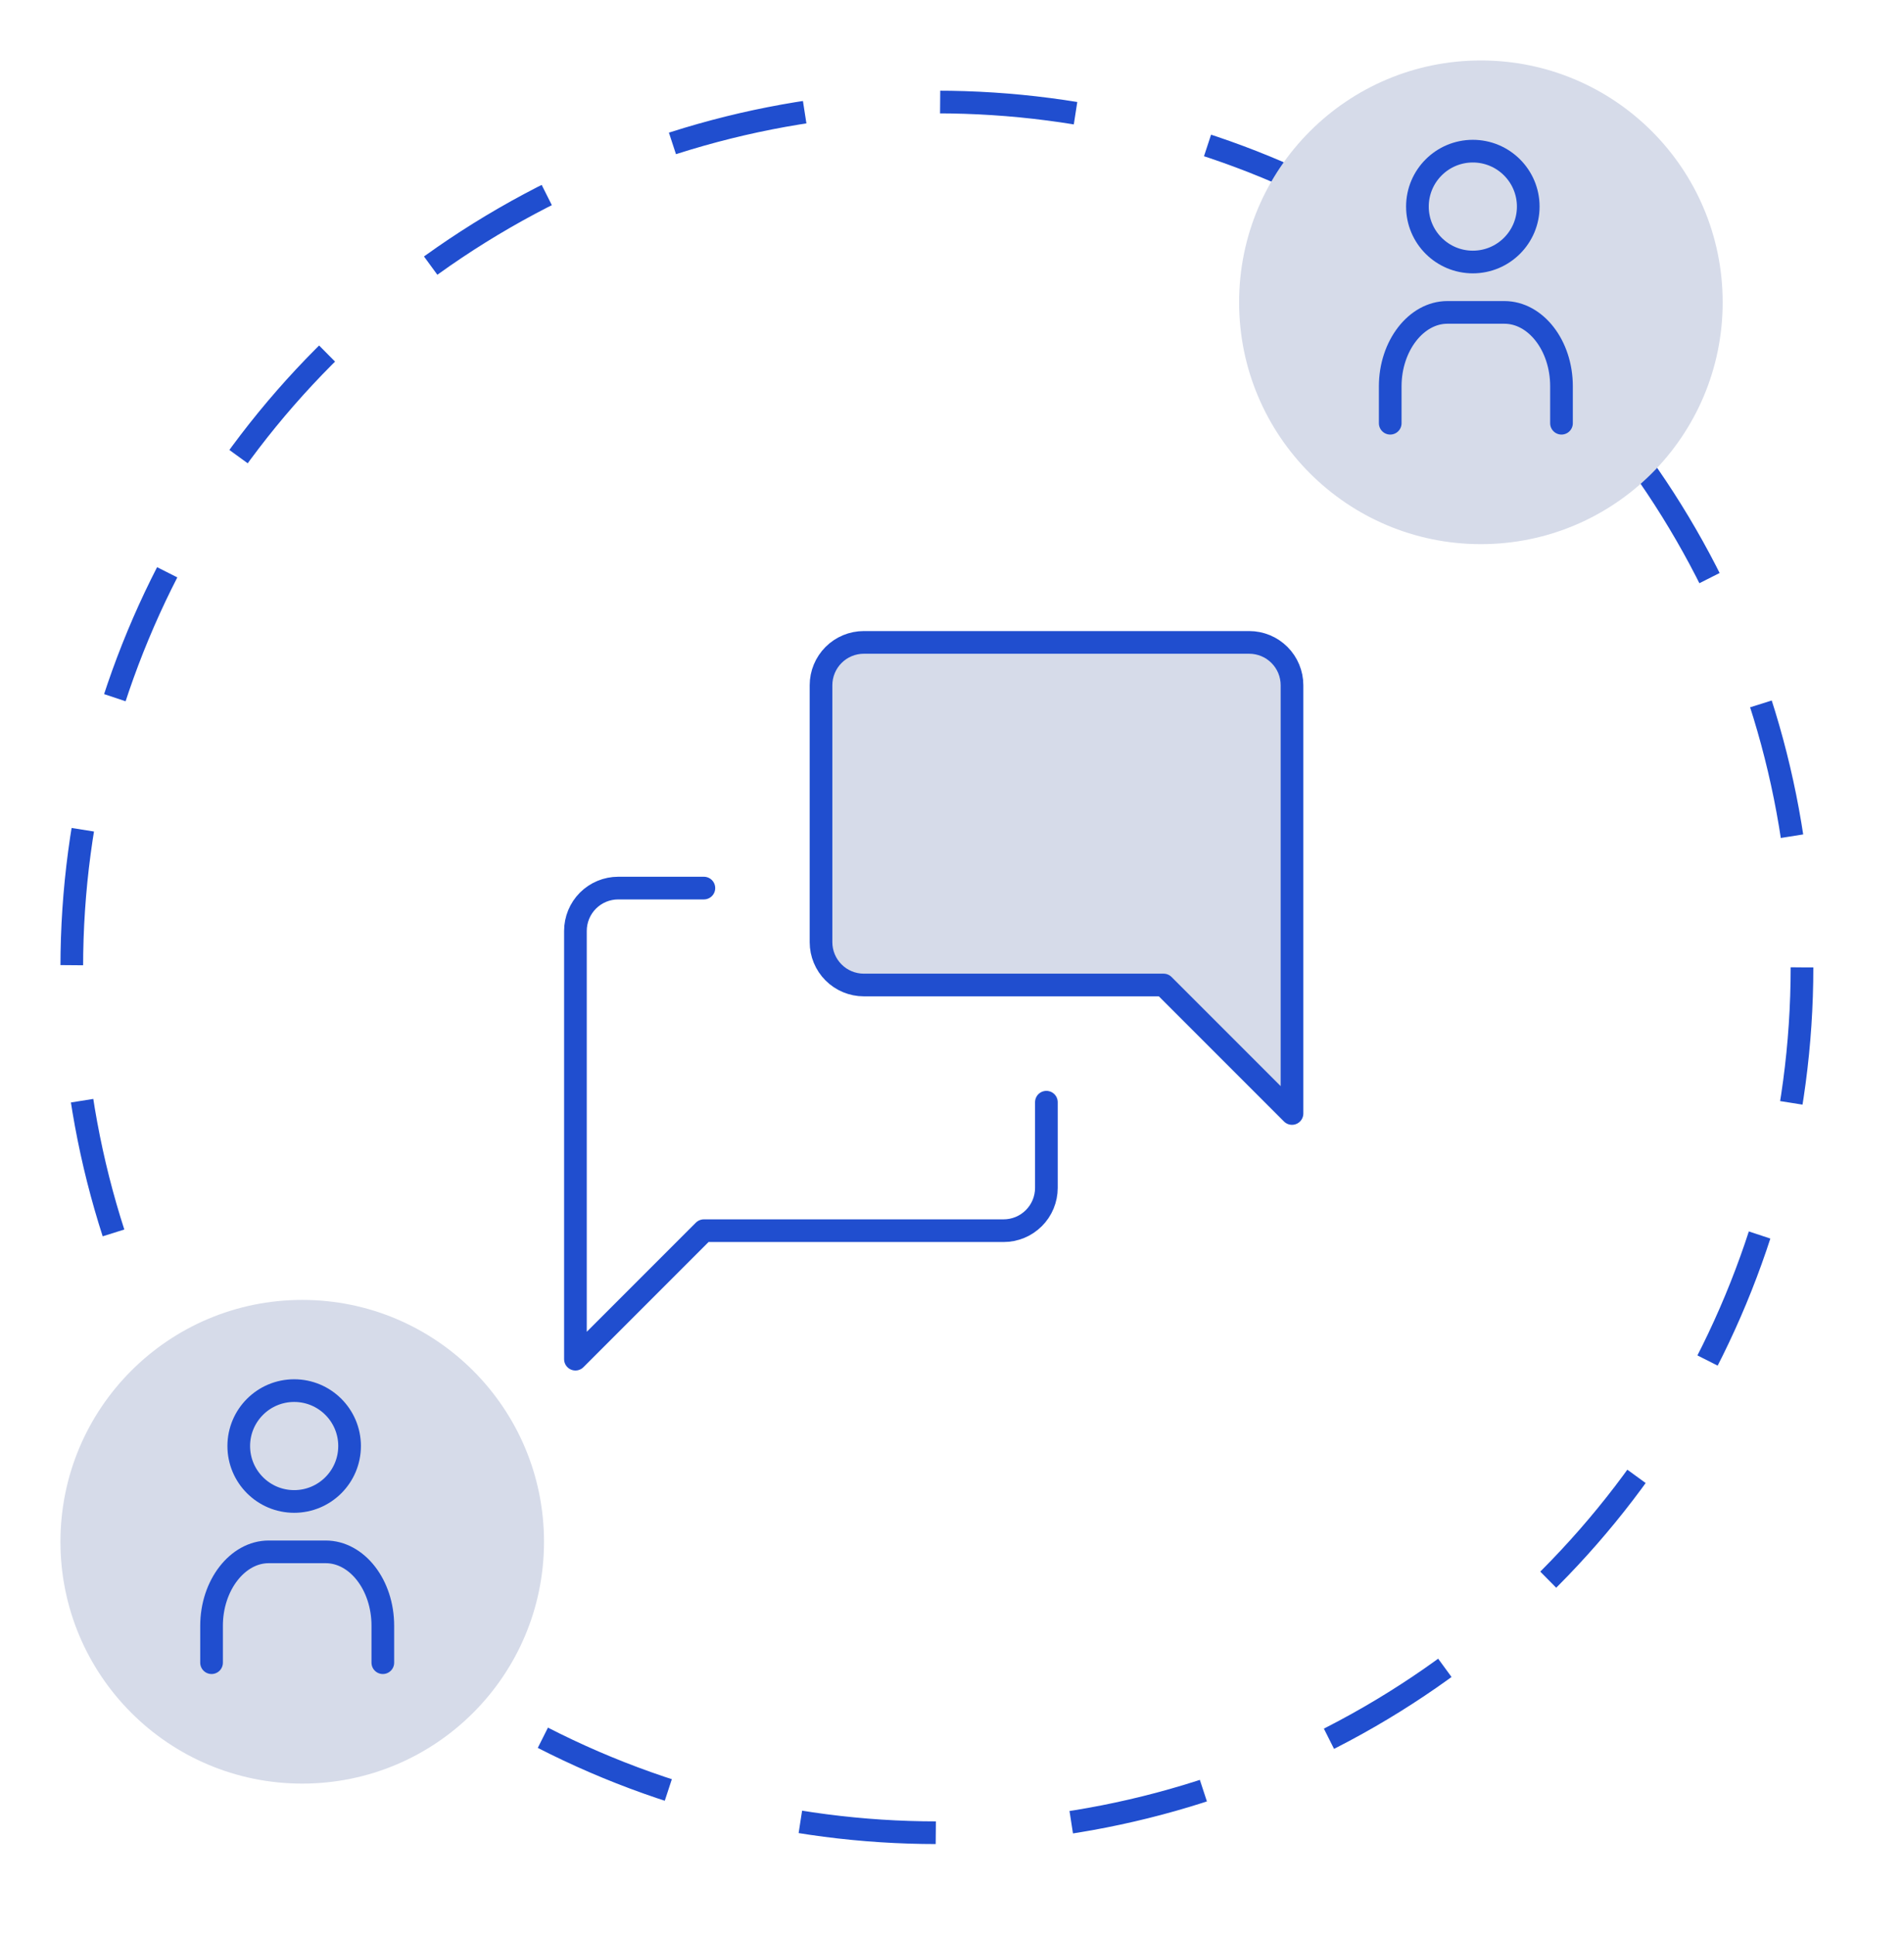 <svg width="63" height="64" viewBox="0 0 63 64" fill="none" xmlns="http://www.w3.org/2000/svg">
<circle cx="31" cy="32" r="28.625" stroke="#204ECF" stroke-width="0.75" stroke-dasharray="4.5 4.5"/>
<circle cx="49" cy="10" r="8" fill="#D6DBE9"/>
<circle cx="10" cy="51" r="8" fill="#D6DBE9"/>
<path d="M48.734 8.667C49.746 8.667 50.567 7.846 50.567 6.833C50.567 5.821 49.746 5 48.734 5C47.721 5 46.9 5.821 46.9 6.833C46.9 7.846 47.721 8.667 48.734 8.667Z" fill="#D6DBE9" stroke="#204ECF" stroke-width="0.75" stroke-miterlimit="7.333" stroke-linecap="round" stroke-linejoin="round"/>
<path d="M46 14V12.778C46 11.439 46.859 10.334 47.889 10.334H49.778C50.808 10.334 51.667 11.42 51.667 12.778V14" stroke="#204ECF" stroke-width="0.75" stroke-miterlimit="7.333" stroke-linecap="round" stroke-linejoin="round"/>
<path d="M9.734 49.667C10.746 49.667 11.567 48.846 11.567 47.833C11.567 46.821 10.746 46 9.734 46C8.721 46 7.9 46.821 7.9 47.833C7.9 48.846 8.721 49.667 9.734 49.667Z" fill="#D6DBE9" stroke="#204ECF" stroke-width="0.75" stroke-miterlimit="7.333" stroke-linecap="round" stroke-linejoin="round"/>
<path d="M7 55V53.778C7 52.439 7.859 51.334 8.889 51.334H10.778C11.808 51.334 12.667 52.42 12.667 53.778V55" stroke="#204ECF" stroke-width="0.75" stroke-miterlimit="7.333" stroke-linecap="round" stroke-linejoin="round"/>
<g clip-path="url(#clip0_12_1321)">
<path d="M42.75 36.833L38.5 32.583H28.583C28.207 32.583 27.847 32.434 27.581 32.168C27.316 31.903 27.166 31.542 27.166 31.167V22.667C27.166 22.291 27.316 21.931 27.581 21.665C27.847 21.399 28.207 21.25 28.583 21.25H41.333C41.709 21.25 42.069 21.399 42.335 21.665C42.601 21.931 42.75 22.291 42.75 22.667V36.833Z" fill="#D6DBE9" stroke="#204ECF" stroke-width="0.75" stroke-linecap="round" stroke-linejoin="round"/>
<path d="M34.623 36.46V39.294C34.623 39.669 34.474 40.03 34.208 40.295C33.942 40.561 33.582 40.71 33.206 40.71H23.29L19.04 44.96V30.794C19.04 30.418 19.189 30.058 19.454 29.792C19.72 29.526 20.081 29.377 20.456 29.377H23.29" stroke="#204ECF" stroke-width="0.75" stroke-linecap="round" stroke-linejoin="round"/>
</g>
<defs>
<clipPath id="clip0_12_1321">
<rect width="34" height="34" fill="white" transform="translate(13 17)"/>
</clipPath>
</defs>
</svg>
